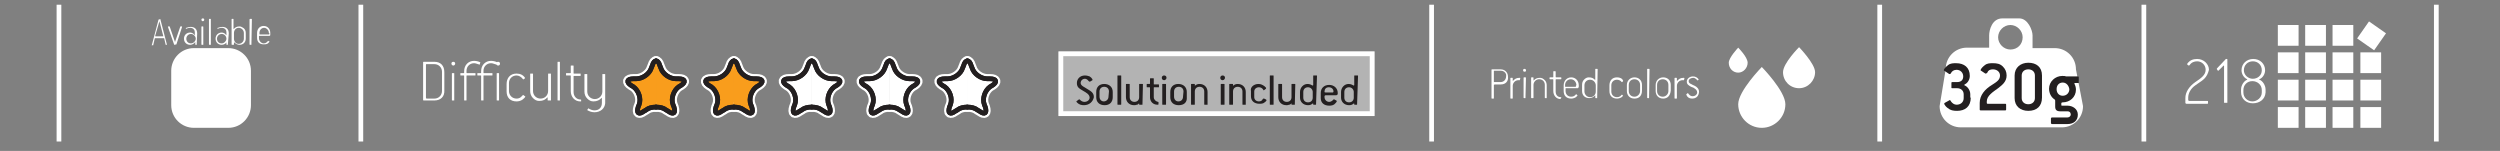 <?xml version="1.0" encoding="utf-8"?>
<!-- Generator: Adobe Illustrator 16.0.0, SVG Export Plug-In . SVG Version: 6.00 Build 0)  -->
<!DOCTYPE svg PUBLIC "-//W3C//DTD SVG 1.1//EN" "http://www.w3.org/Graphics/SVG/1.1/DTD/svg11.dtd">
<svg version="1.1" id="Layer_1" xmlns="http://www.w3.org/2000/svg" xmlns:xlink="http://www.w3.org/1999/xlink" x="0px" y="0px"
	 width="530px" height="32px" viewBox="0 0 530 32" enable-background="new 0 0 530 32" xml:space="preserve">
<rect x="0" y="0" width="530" height="32" fill="#808080" stroke="none"/>
<g>
	<g>
		<path fill="#F99D1C" d="M155.586,12.9c-0.3,0-0.6,0.3-0.8,1l-0.2,0.5c-0.4,1.3-1.9,2.3-3.2,2.3h-0.6c-1.4,0-1.6,0.7-0.5,1.399
			l0.5,0.301c1.1,0.8,1.7,2.5,1.2,3.8l-0.2,0.5c-0.4,1.3,0.1,1.7,1.2,0.899l0.5-0.3c0.5-0.399,1.194-0.6,2.1-0.6"/>
		<path fill="#F99D1C" d="M155.586,12.9c0.3,0,0.6,0.3,0.8,1l0.2,0.5c0.4,1.3,1.9,2.3,3.2,2.3h0.6c1.4,0,1.6,0.7,0.5,1.399
			l-0.5,0.301c-1.1,0.8-1.7,2.5-1.2,3.8l0.2,0.5c0.4,1.3-0.1,1.7-1.2,0.899l-0.5-0.3c-0.5-0.399-1.222-0.6-2.1-0.6"/>
	</g>
	<g>
		<path fill="none" stroke="#231F20" stroke-linecap="round" stroke-linejoin="round" stroke-miterlimit="10" d="M155.586,12.9
			c-0.3,0-0.6,0.3-0.8,1l-0.2,0.5c-0.4,1.3-1.9,2.3-3.2,2.3h-0.6c-1.4,0-1.6,0.7-0.5,1.399l0.5,0.301c1.1,0.8,1.7,2.5,1.2,3.8
			l-0.2,0.5c-0.4,1.3,0.1,1.7,1.2,0.899l0.5-0.3c0.5-0.399,1.194-0.6,2.1-0.6"/>
		<path fill="none" stroke="#231F20" stroke-linecap="round" stroke-linejoin="round" stroke-miterlimit="10" d="M155.586,12.9
			c0.3,0,0.6,0.3,0.8,1l0.2,0.5c0.4,1.3,1.9,2.3,3.2,2.3h0.6c1.4,0,1.6,0.7,0.5,1.399l-0.5,0.301c-1.1,0.8-1.7,2.5-1.2,3.8l0.2,0.5
			c0.4,1.3-0.1,1.7-1.2,0.899l-0.5-0.3c-0.5-0.399-1.222-0.6-2.1-0.6"/>
	</g>
	<g>
		<path fill="none" stroke="#FFFFFF" stroke-width="2" stroke-linecap="round" stroke-linejoin="round" stroke-miterlimit="10" d="
			M155.586,12.9c-0.3,0-0.6,0.3-0.8,1l-0.2,0.5c-0.4,1.3-1.9,2.3-3.2,2.3h-0.6c-1.4,0-1.6,0.7-0.5,1.399l0.5,0.301
			c1.1,0.8,1.7,2.5,1.2,3.8l-0.2,0.5c-0.4,1.3,0.1,1.7,1.2,0.899l0.5-0.3c0.5-0.399,1.194-0.6,2.1-0.6"/>
		<path fill="none" stroke="#FFFFFF" stroke-width="2" stroke-linecap="round" stroke-linejoin="round" stroke-miterlimit="10" d="
			M155.586,12.9c0.3,0,0.6,0.3,0.8,1l0.2,0.5c0.4,1.3,1.9,2.3,3.2,2.3h0.6c1.4,0,1.6,0.7,0.5,1.399l-0.5,0.301
			c-1.1,0.8-1.7,2.5-1.2,3.8l0.2,0.5c0.4,1.3-0.1,1.7-1.2,0.899l-0.5-0.3c-0.5-0.399-1.222-0.6-2.1-0.6"/>
	</g>
</g>
<g>
	<g>
		<path fill="#F99D1C" d="M155.586,12.9c-0.3,0-0.6,0.3-0.8,1l-0.2,0.5c-0.4,1.3-1.9,2.3-3.2,2.3h-0.6c-1.4,0-1.6,0.7-0.5,1.399
			l0.5,0.301c1.1,0.8,1.7,2.5,1.2,3.8l-0.2,0.5c-0.4,1.3,0.1,1.7,1.2,0.899l0.5-0.3c0.5-0.399,1.194-0.6,2.1-0.6"/>
		<path fill="#F99D1C" d="M155.586,12.9c0.3,0,0.6,0.3,0.8,1l0.2,0.5c0.4,1.3,1.9,2.3,3.2,2.3h0.6c1.4,0,1.6,0.7,0.5,1.399
			l-0.5,0.301c-1.1,0.8-1.7,2.5-1.2,3.8l0.2,0.5c0.4,1.3-0.1,1.7-1.2,0.899l-0.5-0.3c-0.5-0.399-1.222-0.6-2.1-0.6"/>
	</g>
	<g>
		<path fill="none" stroke="#231F20" stroke-linecap="round" stroke-linejoin="round" stroke-miterlimit="10" d="M155.586,12.9
			c-0.3,0-0.6,0.3-0.8,1l-0.2,0.5c-0.4,1.3-1.9,2.3-3.2,2.3h-0.6c-1.4,0-1.6,0.7-0.5,1.399l0.5,0.301c1.1,0.8,1.7,2.5,1.2,3.8
			l-0.2,0.5c-0.4,1.3,0.1,1.7,1.2,0.899l0.5-0.3c0.5-0.399,1.194-0.6,2.1-0.6"/>
		<path fill="none" stroke="#231F20" stroke-linecap="round" stroke-linejoin="round" stroke-miterlimit="10" d="M155.586,12.9
			c0.3,0,0.6,0.3,0.8,1l0.2,0.5c0.4,1.3,1.9,2.3,3.2,2.3h0.6c1.4,0,1.6,0.7,0.5,1.399l-0.5,0.301c-1.1,0.8-1.7,2.5-1.2,3.8l0.2,0.5
			c0.4,1.3-0.1,1.7-1.2,0.899l-0.5-0.3c-0.5-0.399-1.222-0.6-2.1-0.6"/>
	</g>
	<g>
		<path fill="none" stroke="#231F20" stroke-linecap="round" stroke-linejoin="round" stroke-miterlimit="10" d="M155.586,12.9
			c-0.3,0-0.6,0.3-0.8,1l-0.2,0.5c-0.4,1.3-1.9,2.3-3.2,2.3h-0.6c-1.4,0-1.6,0.7-0.5,1.399l0.5,0.301c1.1,0.8,1.7,2.5,1.2,3.8
			l-0.2,0.5c-0.4,1.3,0.1,1.7,1.2,0.899l0.5-0.3c0.5-0.399,1.194-0.6,2.1-0.6"/>
		<path fill="none" stroke="#231F20" stroke-linecap="round" stroke-linejoin="round" stroke-miterlimit="10" d="M155.586,12.9
			c0.3,0,0.6,0.3,0.8,1l0.2,0.5c0.4,1.3,1.9,2.3,3.2,2.3h0.6c1.4,0,1.6,0.7,0.5,1.399l-0.5,0.301c-1.1,0.8-1.7,2.5-1.2,3.8l0.2,0.5
			c0.4,1.3-0.1,1.7-1.2,0.899l-0.5-0.3c-0.5-0.399-1.222-0.6-2.1-0.6"/>
	</g>
</g>
<g>
	<g>
		<path fill="#FFFFFF" d="M172.086,12.9c-0.3,0-0.6,0.3-0.8,1l-0.2,0.5c-0.4,1.3-1.9,2.3-3.2,2.3h-0.6c-1.4,0-1.6,0.7-0.5,1.399
			l0.5,0.301c1.1,0.8,1.7,2.5,1.2,3.8l-0.2,0.5c-0.4,1.3,0.1,1.7,1.2,0.899l0.5-0.3c0.5-0.399,1.194-0.6,2.1-0.6"/>
		<path fill="#FFFFFF" d="M172.086,12.9c0.3,0,0.6,0.3,0.8,1l0.2,0.5c0.4,1.3,1.9,2.3,3.2,2.3h0.6c1.4,0,1.6,0.7,0.5,1.399
			l-0.5,0.301c-1.1,0.8-1.7,2.5-1.2,3.8l0.2,0.5c0.4,1.3-0.1,1.7-1.2,0.899l-0.5-0.3c-0.5-0.399-1.222-0.6-2.1-0.6"/>
	</g>
	<g>
		<path fill="none" stroke="#231F20" stroke-linecap="round" stroke-linejoin="round" stroke-miterlimit="10" d="M172.086,12.9
			c-0.3,0-0.6,0.3-0.8,1l-0.2,0.5c-0.4,1.3-1.9,2.3-3.2,2.3h-0.6c-1.4,0-1.6,0.7-0.5,1.399l0.5,0.301c1.1,0.8,1.7,2.5,1.2,3.8
			l-0.2,0.5c-0.4,1.3,0.1,1.7,1.2,0.899l0.5-0.3c0.5-0.399,1.194-0.6,2.1-0.6"/>
		<path fill="none" stroke="#231F20" stroke-linecap="round" stroke-linejoin="round" stroke-miterlimit="10" d="M172.086,12.9
			c0.3,0,0.6,0.3,0.8,1l0.2,0.5c0.4,1.3,1.9,2.3,3.2,2.3h0.6c1.4,0,1.6,0.7,0.5,1.399l-0.5,0.301c-1.1,0.8-1.7,2.5-1.2,3.8l0.2,0.5
			c0.4,1.3-0.1,1.7-1.2,0.899l-0.5-0.3c-0.5-0.399-1.222-0.6-2.1-0.6"/>
	</g>
	<g>
		<path fill="none" stroke="#FFFFFF" stroke-width="2" stroke-linecap="round" stroke-linejoin="round" stroke-miterlimit="10" d="
			M172.086,12.9c-0.3,0-0.6,0.3-0.8,1l-0.2,0.5c-0.4,1.3-1.9,2.3-3.2,2.3h-0.6c-1.4,0-1.6,0.7-0.5,1.399l0.5,0.301
			c1.1,0.8,1.7,2.5,1.2,3.8l-0.2,0.5c-0.4,1.3,0.1,1.7,1.2,0.899l0.5-0.3c0.5-0.399,1.194-0.6,2.1-0.6"/>
		<path fill="none" stroke="#FFFFFF" stroke-width="2" stroke-linecap="round" stroke-linejoin="round" stroke-miterlimit="10" d="
			M172.086,12.9c0.3,0,0.6,0.3,0.8,1l0.2,0.5c0.4,1.3,1.9,2.3,3.2,2.3h0.6c1.4,0,1.6,0.7,0.5,1.399l-0.5,0.301
			c-1.1,0.8-1.7,2.5-1.2,3.8l0.2,0.5c0.4,1.3-0.1,1.7-1.2,0.899l-0.5-0.3c-0.5-0.399-1.222-0.6-2.1-0.6"/>
	</g>
</g>
<g>
	<g>
		<path fill="#FFFFFF" d="M188.586,12.9c-0.3,0-0.6,0.3-0.8,1l-0.2,0.5c-0.4,1.3-1.9,2.3-3.2,2.3h-0.6c-1.4,0-1.6,0.7-0.5,1.399
			l0.5,0.301c1.1,0.8,1.7,2.5,1.2,3.8l-0.2,0.5c-0.4,1.3,0.1,1.7,1.2,0.899l0.5-0.3c0.5-0.399,1.194-0.6,2.1-0.6"/>
		<path fill="#FFFFFF" d="M188.586,12.9c0.3,0,0.6,0.3,0.8,1l0.2,0.5c0.4,1.3,1.9,2.3,3.2,2.3h0.6c1.4,0,1.6,0.7,0.5,1.399
			l-0.5,0.301c-1.1,0.8-1.7,2.5-1.2,3.8l0.2,0.5c0.4,1.3-0.1,1.7-1.2,0.899l-0.5-0.3c-0.5-0.399-1.222-0.6-2.1-0.6"/>
	</g>
	<g>
		<path fill="none" stroke="#231F20" stroke-linecap="round" stroke-linejoin="round" stroke-miterlimit="10" d="M188.586,12.9
			c-0.3,0-0.6,0.3-0.8,1l-0.2,0.5c-0.4,1.3-1.9,2.3-3.2,2.3h-0.6c-1.4,0-1.6,0.7-0.5,1.399l0.5,0.301c1.1,0.8,1.7,2.5,1.2,3.8
			l-0.2,0.5c-0.4,1.3,0.1,1.7,1.2,0.899l0.5-0.3c0.5-0.399,1.194-0.6,2.1-0.6"/>
		<path fill="none" stroke="#231F20" stroke-linecap="round" stroke-linejoin="round" stroke-miterlimit="10" d="M188.586,12.9
			c0.3,0,0.6,0.3,0.8,1l0.2,0.5c0.4,1.3,1.9,2.3,3.2,2.3h0.6c1.4,0,1.6,0.7,0.5,1.399l-0.5,0.301c-1.1,0.8-1.7,2.5-1.2,3.8l0.2,0.5
			c0.4,1.3-0.1,1.7-1.2,0.899l-0.5-0.3c-0.5-0.399-1.222-0.6-2.1-0.6"/>
	</g>
	<g>
		<path fill="none" stroke="#FFFFFF" stroke-width="2" stroke-linecap="round" stroke-linejoin="round" stroke-miterlimit="10" d="
			M188.586,12.9c-0.3,0-0.6,0.3-0.8,1l-0.2,0.5c-0.4,1.3-1.9,2.3-3.2,2.3h-0.6c-1.4,0-1.6,0.7-0.5,1.399l0.5,0.301
			c1.1,0.8,1.7,2.5,1.2,3.8l-0.2,0.5c-0.4,1.3,0.1,1.7,1.2,0.899l0.5-0.3c0.5-0.399,1.194-0.6,2.1-0.6"/>
		<path fill="none" stroke="#FFFFFF" stroke-width="2" stroke-linecap="round" stroke-linejoin="round" stroke-miterlimit="10" d="
			M188.586,12.9c0.3,0,0.6,0.3,0.8,1l0.2,0.5c0.4,1.3,1.9,2.3,3.2,2.3h0.6c1.4,0,1.6,0.7,0.5,1.399l-0.5,0.301
			c-1.1,0.8-1.7,2.5-1.2,3.8l0.2,0.5c0.4,1.3-0.1,1.7-1.2,0.899l-0.5-0.3c-0.5-0.399-1.222-0.6-2.1-0.6"/>
	</g>
</g>
<g>
	<g>
		<path fill="#FFFFFF" d="M205.086,12.9c-0.3,0-0.6,0.3-0.8,1l-0.2,0.5c-0.4,1.3-1.9,2.3-3.2,2.3h-0.6c-1.4,0-1.6,0.7-0.5,1.399
			l0.5,0.301c1.1,0.8,1.7,2.5,1.2,3.8l-0.2,0.5c-0.4,1.3,0.1,1.7,1.2,0.899l0.5-0.3c0.5-0.399,1.194-0.6,2.1-0.6"/>
		<path fill="#FFFFFF" d="M205.086,12.9c0.3,0,0.6,0.3,0.8,1l0.2,0.5c0.4,1.3,1.9,2.3,3.2,2.3h0.6c1.4,0,1.6,0.7,0.5,1.399
			l-0.5,0.301c-1.1,0.8-1.7,2.5-1.2,3.8l0.2,0.5c0.4,1.3-0.1,1.7-1.2,0.899l-0.5-0.3c-0.5-0.399-1.222-0.6-2.1-0.6"/>
	</g>
	<g>
		<path fill="none" stroke="#231F20" stroke-linecap="round" stroke-linejoin="round" stroke-miterlimit="10" d="M205.086,12.9
			c-0.3,0-0.6,0.3-0.8,1l-0.2,0.5c-0.4,1.3-1.9,2.3-3.2,2.3h-0.6c-1.4,0-1.6,0.7-0.5,1.399l0.5,0.301c1.1,0.8,1.7,2.5,1.2,3.8
			l-0.2,0.5c-0.4,1.3,0.1,1.7,1.2,0.899l0.5-0.3c0.5-0.399,1.194-0.6,2.1-0.6"/>
		<path fill="#FFFFFF" stroke="#231F20" stroke-linecap="round" stroke-linejoin="round" stroke-miterlimit="10" d="M205.086,12.9
			c0.3,0,0.6,0.3,0.8,1l0.2,0.5c0.4,1.3,1.9,2.3,3.2,2.3h0.6c1.4,0,1.6,0.7,0.5,1.399l-0.5,0.301c-1.1,0.8-1.7,2.5-1.2,3.8l0.2,0.5
			c0.4,1.3-0.1,1.7-1.2,0.899l-0.5-0.3c-0.5-0.399-1.222-0.6-2.1-0.6"/>
	</g>
	<g>
		<path fill="none" stroke="#FFFFFF" stroke-width="2" stroke-linecap="round" stroke-linejoin="round" stroke-miterlimit="10" d="
			M205.086,12.9c-0.3,0-0.6,0.3-0.8,1l-0.2,0.5c-0.4,1.3-1.9,2.3-3.2,2.3h-0.6c-1.4,0-1.6,0.7-0.5,1.399l0.5,0.301
			c1.1,0.8,1.7,2.5,1.2,3.8l-0.2,0.5c-0.4,1.3,0.1,1.7,1.2,0.899l0.5-0.3c0.5-0.399,1.194-0.6,2.1-0.6"/>
		<path fill="none" stroke="#FFFFFF" stroke-width="2" stroke-linecap="round" stroke-linejoin="round" stroke-miterlimit="10" d="
			M205.086,12.9c0.3,0,0.6,0.3,0.8,1l0.2,0.5c0.4,1.3,1.9,2.3,3.2,2.3h0.6c1.4,0,1.6,0.7,0.5,1.399l-0.5,0.301
			c-1.1,0.8-1.7,2.5-1.2,3.8l0.2,0.5c0.4,1.3-0.1,1.7-1.2,0.899l-0.5-0.3c-0.5-0.399-1.222-0.6-2.1-0.6"/>
	</g>
</g>
<g>
	<g>
		<path fill="#F99D1C" d="M139.086,12.9c-0.3,0-0.6,0.3-0.8,1l-0.2,0.5c-0.4,1.3-1.9,2.3-3.2,2.3h-0.6c-1.4,0-1.6,0.7-0.5,1.399
			l0.5,0.301c1.1,0.8,1.7,2.5,1.2,3.8l-0.2,0.5c-0.4,1.3,0.1,1.7,1.2,0.899l0.5-0.3c0.5-0.399,1.194-0.6,2.1-0.6"/>
		<path fill="#F99D1C" d="M139.086,12.9c0.3,0,0.6,0.3,0.8,1l0.2,0.5c0.4,1.3,1.9,2.3,3.2,2.3h0.6c1.4,0,1.6,0.7,0.5,1.399
			l-0.5,0.301c-1.1,0.8-1.7,2.5-1.2,3.8l0.2,0.5c0.4,1.3-0.1,1.7-1.2,0.899l-0.5-0.3c-0.5-0.399-1.222-0.6-2.1-0.6"/>
	</g>
	<g>
		<path fill="none" stroke="#231F20" stroke-linecap="round" stroke-linejoin="round" stroke-miterlimit="10" d="M139.086,12.9
			c-0.3,0-0.6,0.3-0.8,1l-0.2,0.5c-0.4,1.3-1.9,2.3-3.2,2.3h-0.6c-1.4,0-1.6,0.7-0.5,1.399l0.5,0.301c1.1,0.8,1.7,2.5,1.2,3.8
			l-0.2,0.5c-0.4,1.3,0.1,1.7,1.2,0.899l0.5-0.3c0.5-0.399,1.194-0.6,2.1-0.6"/>
		<path fill="none" stroke="#231F20" stroke-linecap="round" stroke-linejoin="round" stroke-miterlimit="10" d="M139.086,12.9
			c0.3,0,0.6,0.3,0.8,1l0.2,0.5c0.4,1.3,1.9,2.3,3.2,2.3h0.6c1.4,0,1.6,0.7,0.5,1.399l-0.5,0.301c-1.1,0.8-1.7,2.5-1.2,3.8l0.2,0.5
			c0.4,1.3-0.1,1.7-1.2,0.899l-0.5-0.3c-0.5-0.399-1.222-0.6-2.1-0.6"/>
	</g>
	<g>
		<path fill="none" stroke="#FFFFFF" stroke-width="2" stroke-linecap="round" stroke-miterlimit="10" d="M139.086,12.9
			c-0.3,0-0.6,0.3-0.8,1l-0.2,0.5c-0.4,1.3-1.9,2.3-3.2,2.3h-0.6c-1.4,0-1.6,0.7-0.5,1.399l0.5,0.301c1.1,0.8,1.7,2.5,1.2,3.8
			l-0.2,0.5c-0.4,1.3,0.1,1.7,1.2,0.899l0.5-0.3c0.5-0.399,1.194-0.6,2.1-0.6"/>
		<path fill="none" stroke="#FFFFFF" stroke-width="2" stroke-linecap="round" stroke-miterlimit="10" d="M139.086,12.9
			c0.3,0,0.6,0.3,0.8,1l0.2,0.5c0.4,1.3,1.9,2.3,3.2,2.3h0.6c1.4,0,1.6,0.7,0.5,1.399l-0.5,0.301c-1.1,0.8-1.7,2.5-1.2,3.8l0.2,0.5
			c0.4,1.3-0.1,1.7-1.2,0.899l-0.5-0.3c-0.5-0.399-1.222-0.6-2.1-0.6"/>
	</g>
</g>
<g>
	<g>
		<path fill="#F99D1C" d="M139.086,12.9c-0.3,0-0.6,0.3-0.8,1l-0.2,0.5c-0.4,1.3-1.9,2.3-3.2,2.3h-0.6c-1.4,0-1.6,0.7-0.5,1.399
			l0.5,0.301c1.1,0.8,1.7,2.5,1.2,3.8l-0.2,0.5c-0.4,1.3,0.1,1.7,1.2,0.899l0.5-0.3c0.5-0.399,1.194-0.6,2.1-0.6"/>
		<path fill="#F99D1C" d="M139.086,12.9c0.3,0,0.6,0.3,0.8,1l0.2,0.5c0.4,1.3,1.9,2.3,3.2,2.3h0.6c1.4,0,1.6,0.7,0.5,1.399
			l-0.5,0.301c-1.1,0.8-1.7,2.5-1.2,3.8l0.2,0.5c0.4,1.3-0.1,1.7-1.2,0.899l-0.5-0.3c-0.5-0.399-1.222-0.6-2.1-0.6"/>
	</g>
	<g>
		<path fill="none" stroke="#231F20" stroke-linecap="round" stroke-linejoin="round" stroke-miterlimit="10" d="M139.086,12.9
			c-0.3,0-0.6,0.3-0.8,1l-0.2,0.5c-0.4,1.3-1.9,2.3-3.2,2.3h-0.6c-1.4,0-1.6,0.7-0.5,1.399l0.5,0.301c1.1,0.8,1.7,2.5,1.2,3.8
			l-0.2,0.5c-0.4,1.3,0.1,1.7,1.2,0.899l0.5-0.3c0.5-0.399,1.194-0.6,2.1-0.6"/>
		<path fill="none" stroke="#231F20" stroke-linecap="round" stroke-linejoin="round" stroke-miterlimit="10" d="M139.086,12.9
			c0.3,0,0.6,0.3,0.8,1l0.2,0.5c0.4,1.3,1.9,2.3,3.2,2.3h0.6c1.4,0,1.6,0.7,0.5,1.399l-0.5,0.301c-1.1,0.8-1.7,2.5-1.2,3.8l0.2,0.5
			c0.4,1.3-0.1,1.7-1.2,0.899l-0.5-0.3c-0.5-0.399-1.222-0.6-2.1-0.6"/>
	</g>
	<g>
		<path fill="none" stroke="#231F20" stroke-linecap="round" stroke-miterlimit="10" d="M139.086,12.9c-0.3,0-0.6,0.3-0.8,1
			l-0.2,0.5c-0.4,1.3-1.9,2.3-3.2,2.3h-0.6c-1.4,0-1.6,0.7-0.5,1.399l0.5,0.301c1.1,0.8,1.7,2.5,1.2,3.8l-0.2,0.5
			c-0.4,1.3,0.1,1.7,1.2,0.899l0.5-0.3c0.5-0.399,1.194-0.6,2.1-0.6"/>
		<path fill="none" stroke="#231F20" stroke-linecap="round" stroke-miterlimit="10" d="M139.086,12.9c0.3,0,0.6,0.3,0.8,1l0.2,0.5
			c0.4,1.3,1.9,2.3,3.2,2.3h0.6c1.4,0,1.6,0.7,0.5,1.399l-0.5,0.301c-1.1,0.8-1.7,2.5-1.2,3.8l0.2,0.5c0.4,1.3-0.1,1.7-1.2,0.899
			l-0.5-0.3c-0.5-0.399-1.222-0.6-2.1-0.6"/>
	</g>
</g>
<g>
	<g>
		<path fill="#FFFFFF" d="M172.086,12.9c-0.3,0-0.6,0.3-0.8,1l-0.2,0.5c-0.4,1.3-1.9,2.3-3.2,2.3h-0.6c-1.4,0-1.6,0.7-0.5,1.399
			l0.5,0.301c1.1,0.8,1.7,2.5,1.2,3.8l-0.2,0.5c-0.4,1.3,0.1,1.7,1.2,0.899l0.5-0.3c0.5-0.399,1.194-0.6,2.1-0.6"/>
		<path fill="#FFFFFF" d="M172.086,12.9c0.3,0,0.6,0.3,0.8,1l0.2,0.5c0.4,1.3,1.9,2.3,3.2,2.3h0.6c1.4,0,1.6,0.7,0.5,1.399
			l-0.5,0.301c-1.1,0.8-1.7,2.5-1.2,3.8l0.2,0.5c0.4,1.3-0.1,1.7-1.2,0.899l-0.5-0.3c-0.5-0.399-1.222-0.6-2.1-0.6"/>
	</g>
	<g>
		<path fill="none" stroke="#231F20" stroke-linecap="round" stroke-linejoin="round" stroke-miterlimit="10" d="M172.086,12.9
			c-0.3,0-0.6,0.3-0.8,1l-0.2,0.5c-0.4,1.3-1.9,2.3-3.2,2.3h-0.6c-1.4,0-1.6,0.7-0.5,1.399l0.5,0.301c1.1,0.8,1.7,2.5,1.2,3.8
			l-0.2,0.5c-0.4,1.3,0.1,1.7,1.2,0.899l0.5-0.3c0.5-0.399,1.194-0.6,2.1-0.6"/>
		<path fill="none" stroke="#231F20" stroke-linecap="round" stroke-linejoin="round" stroke-miterlimit="10" d="M172.086,12.9
			c0.3,0,0.6,0.3,0.8,1l0.2,0.5c0.4,1.3,1.9,2.3,3.2,2.3h0.6c1.4,0,1.6,0.7,0.5,1.399l-0.5,0.301c-1.1,0.8-1.7,2.5-1.2,3.8l0.2,0.5
			c0.4,1.3-0.1,1.7-1.2,0.899l-0.5-0.3c-0.5-0.399-1.222-0.6-2.1-0.6"/>
	</g>
	<g>
		<path fill="none" stroke="#231F20" stroke-linecap="round" stroke-miterlimit="10" d="M172.086,12.9c-0.3,0-0.6,0.3-0.8,1
			l-0.2,0.5c-0.4,1.3-1.9,2.3-3.2,2.3h-0.6c-1.4,0-1.6,0.7-0.5,1.399l0.5,0.301c1.1,0.8,1.7,2.5,1.2,3.8l-0.2,0.5
			c-0.4,1.3,0.1,1.7,1.2,0.899l0.5-0.3c0.5-0.399,1.194-0.6,2.1-0.6"/>
		<path fill="none" stroke="#231F20" stroke-linecap="round" stroke-miterlimit="10" d="M172.086,12.9c0.3,0,0.6,0.3,0.8,1l0.2,0.5
			c0.4,1.3,1.9,2.3,3.2,2.3h0.6c1.4,0,1.6,0.7,0.5,1.399l-0.5,0.301c-1.1,0.8-1.7,2.5-1.2,3.8l0.2,0.5c0.4,1.3-0.1,1.7-1.2,0.899
			l-0.5-0.3c-0.5-0.399-1.222-0.6-2.1-0.6"/>
	</g>
</g>
<g>
	<g>
		<path fill="#FFFFFF" d="M188.586,12.9c-0.3,0-0.6,0.3-0.8,1l-0.2,0.5c-0.4,1.3-1.9,2.3-3.2,2.3h-0.6c-1.4,0-1.6,0.7-0.5,1.399
			l0.5,0.301c1.1,0.8,1.7,2.5,1.2,3.8l-0.2,0.5c-0.4,1.3,0.1,1.7,1.2,0.899l0.5-0.3c0.5-0.399,1.194-0.6,2.1-0.6"/>
		<path fill="#FFFFFF" d="M188.586,12.9c0.3,0,0.6,0.3,0.8,1l0.2,0.5c0.4,1.3,1.9,2.3,3.2,2.3h0.6c1.4,0,1.6,0.7,0.5,1.399
			l-0.5,0.301c-1.1,0.8-1.7,2.5-1.2,3.8l0.2,0.5c0.4,1.3-0.1,1.7-1.2,0.899l-0.5-0.3c-0.5-0.399-1.222-0.6-2.1-0.6"/>
	</g>
	<g>
		<path fill="none" stroke="#231F20" stroke-linecap="round" stroke-linejoin="round" stroke-miterlimit="10" d="M188.586,12.9
			c-0.3,0-0.6,0.3-0.8,1l-0.2,0.5c-0.4,1.3-1.9,2.3-3.2,2.3h-0.6c-1.4,0-1.6,0.7-0.5,1.399l0.5,0.301c1.1,0.8,1.7,2.5,1.2,3.8
			l-0.2,0.5c-0.4,1.3,0.1,1.7,1.2,0.899l0.5-0.3c0.5-0.399,1.194-0.6,2.1-0.6"/>
		<path fill="none" stroke="#231F20" stroke-linecap="round" stroke-linejoin="round" stroke-miterlimit="10" d="M188.586,12.9
			c0.3,0,0.6,0.3,0.8,1l0.2,0.5c0.4,1.3,1.9,2.3,3.2,2.3h0.6c1.4,0,1.6,0.7,0.5,1.399l-0.5,0.301c-1.1,0.8-1.7,2.5-1.2,3.8l0.2,0.5
			c0.4,1.3-0.1,1.7-1.2,0.899l-0.5-0.3c-0.5-0.399-1.222-0.6-2.1-0.6"/>
	</g>
	<g>
		<path fill="none" stroke="#231F20" stroke-linecap="round" stroke-miterlimit="10" d="M188.586,12.9c-0.3,0-0.6,0.3-0.8,1
			l-0.2,0.5c-0.4,1.3-1.9,2.3-3.2,2.3h-0.6c-1.4,0-1.6,0.7-0.5,1.399l0.5,0.301c1.1,0.8,1.7,2.5,1.2,3.8l-0.2,0.5
			c-0.4,1.3,0.1,1.7,1.2,0.899l0.5-0.3c0.5-0.399,1.194-0.6,2.1-0.6"/>
		<path fill="none" stroke="#231F20" stroke-linecap="round" stroke-miterlimit="10" d="M188.586,12.9c0.3,0,0.6,0.3,0.8,1l0.2,0.5
			c0.4,1.3,1.9,2.3,3.2,2.3h0.6c1.4,0,1.6,0.7,0.5,1.399l-0.5,0.301c-1.1,0.8-1.7,2.5-1.2,3.8l0.2,0.5c0.4,1.3-0.1,1.7-1.2,0.899
			l-0.5-0.3c-0.5-0.399-1.222-0.6-2.1-0.6"/>
	</g>
</g>
<g>
	<g>
		<path fill="#FFFFFF" d="M205.086,12.9c-0.3,0-0.6,0.3-0.8,1l-0.2,0.5c-0.4,1.3-1.9,2.3-3.2,2.3h-0.6c-1.4,0-1.6,0.7-0.5,1.399
			l0.5,0.301c1.1,0.8,1.7,2.5,1.2,3.8l-0.2,0.5c-0.4,1.3,0.1,1.7,1.2,0.899l0.5-0.3c0.5-0.399,1.194-0.6,2.1-0.6"/>
		<path fill="#FFFFFF" d="M205.086,12.9c0.3,0,0.6,0.3,0.8,1l0.2,0.5c0.4,1.3,1.9,2.3,3.2,2.3h0.6c1.4,0,1.6,0.7,0.5,1.399
			l-0.5,0.301c-1.1,0.8-1.7,2.5-1.2,3.8l0.2,0.5c0.4,1.3-0.1,1.7-1.2,0.899l-0.5-0.3c-0.5-0.399-1.222-0.6-2.1-0.6"/>
	</g>
	<g>
		<path fill="none" stroke="#231F20" stroke-linecap="round" stroke-linejoin="round" stroke-miterlimit="10" d="M205.086,12.9
			c-0.3,0-0.6,0.3-0.8,1l-0.2,0.5c-0.4,1.3-1.9,2.3-3.2,2.3h-0.6c-1.4,0-1.6,0.7-0.5,1.399l0.5,0.301c1.1,0.8,1.7,2.5,1.2,3.8
			l-0.2,0.5c-0.4,1.3,0.1,1.7,1.2,0.899l0.5-0.3c0.5-0.399,1.194-0.6,2.1-0.6"/>
		<path fill="#FFFFFF" stroke="#231F20" stroke-linecap="round" stroke-linejoin="round" stroke-miterlimit="10" d="M205.086,12.9
			c0.3,0,0.6,0.3,0.8,1l0.2,0.5c0.4,1.3,1.9,2.3,3.2,2.3h0.6c1.4,0,1.6,0.7,0.5,1.399l-0.5,0.301c-1.1,0.8-1.7,2.5-1.2,3.8l0.2,0.5
			c0.4,1.3-0.1,1.7-1.2,0.899l-0.5-0.3c-0.5-0.399-1.222-0.6-2.1-0.6"/>
	</g>
	<g>
		<path fill="none" stroke="#231F20" stroke-linecap="round" stroke-miterlimit="10" d="M205.086,12.9c-0.3,0-0.6,0.3-0.8,1
			l-0.2,0.5c-0.4,1.3-1.9,2.3-3.2,2.3h-0.6c-1.4,0-1.6,0.7-0.5,1.399l0.5,0.301c1.1,0.8,1.7,2.5,1.2,3.8l-0.2,0.5
			c-0.4,1.3,0.1,1.7,1.2,0.899l0.5-0.3c0.5-0.399,1.194-0.6,2.1-0.6"/>
		<path fill="none" stroke="#231F20" stroke-linecap="round" stroke-miterlimit="10" d="M205.086,12.9c0.3,0,0.6,0.3,0.8,1l0.2,0.5
			c0.4,1.3,1.9,2.3,3.2,2.3h0.6c1.4,0,1.6,0.7,0.5,1.399l-0.5,0.301c-1.1,0.8-1.7,2.5-1.2,3.8l0.2,0.5c0.4,1.3-0.1,1.7-1.2,0.899
			l-0.5-0.3c-0.5-0.399-1.222-0.6-2.1-0.6"/>
	</g>
</g>
<g id="_x7C_">
	<line fill="none" stroke="#FFFFFF" stroke-miterlimit="10" x1="76.5" y1="1" x2="76.5" y2="30"/>
	<line fill="none" stroke="#FFFFFF" stroke-miterlimit="10" x1="12.5" y1="1" x2="12.5" y2="30"/>
	<line fill="none" stroke="#FFFFFF" stroke-miterlimit="10" x1="454.5" y1="1" x2="454.5" y2="30"/>
	<line fill="none" stroke="#FFFFFF" stroke-miterlimit="10" x1="398.5" y1="1" x2="398.5" y2="30"/>
	<line fill="none" stroke="#FFFFFF" stroke-miterlimit="10" x1="516.5" y1="1" x2="516.5" y2="30"/>
	<line fill="none" stroke="#FFFFFF" stroke-miterlimit="10" x1="303.5" y1="1" x2="303.5" y2="30"/>
</g>
<g id="V2_1_">
</g>
<g id="V3">
</g>
<g id="Illusion">
	<g>
		<g>
			<path fill="#FFFFFF" d="M92.1,21.3h-2.2c-0.1,0-0.2,0-0.2-0.1v-8c0,0,0-0.1,0.1-0.1h2.3c1.3,0,2.1,0.8,2.1,2.2v3.8
				C94.3,20.5,93.4,21.3,92.1,21.3z M93.7,15.2c0-0.9-0.7-1.6-1.6-1.6h-1.7c-0.1,0-0.1,0.1-0.1,0.2v6.9c0,0.1,0.1,0.2,0.1,0.2h1.7
				c0.9,0,1.6-0.7,1.6-1.601V15.2z"/>
			<path fill="#FFFFFF" d="M96.1,13.9c-0.2,0-0.4-0.2-0.4-0.4c0-0.3,0.2-0.4,0.4-0.4c0.3,0,0.4,0.2,0.4,0.4S96.3,13.9,96.1,13.9z
				 M96.3,21.3h-0.4c-0.1,0-0.1,0-0.1-0.1v-5.6c0-0.1,0-0.1,0.1-0.1h0.3c0.1,0,0.1,0,0.1,0.1V21.3C96.4,21.3,96.3,21.3,96.3,21.3z"
				/>
			<path fill="#FFFFFF" d="M101.7,13.7C101.7,13.8,101.6,13.8,101.7,13.7c-0.5-0.1-0.8-0.3-1.2-0.3c-0.9,0-1.6,0.7-1.6,1.6v0.4
				c0,0.1,0,0.1,0.1,0.1h1.7c0.1,0,0.1,0,0.1,0.1v0.3c0,0.1,0,0.1-0.1,0.1H99c-0.1,0-0.1,0-0.1,0.1v5.1c0,0.1,0,0.1-0.1,0.1h-0.3
				c-0.1,0-0.1,0-0.1-0.1v-5.1c0-0.1,0-0.1-0.1-0.1h-0.6c-0.1,0-0.1,0-0.1-0.1v-0.3c0-0.1,0-0.1,0.1-0.1h0.6c0.1,0,0.1,0,0.1-0.1
				v-0.3c0-1.3,0.9-2.2,2.1-2.2c0.4,0,0.9,0.1,1.3,0.3c0,0,0.1,0.1,0,0.1L101.7,13.7z"/>
			<path fill="#FFFFFF" d="M105.3,13.7C105.3,13.8,105.2,13.8,105.3,13.7c-0.5-0.1-0.8-0.3-1.2-0.3c-0.9,0-1.6,0.7-1.6,1.6v0.4
				c0,0.1,0,0.1,0.1,0.1h1.7c0.1,0,0.1,0,0.1,0.1v0.3c0,0.1,0,0.1-0.1,0.1h-1.7c-0.1,0-0.1,0-0.1,0.1v5.1c0,0.1,0,0.1-0.1,0.1h-0.3
				c-0.1,0-0.1,0-0.1-0.1v-5.1c0-0.1,0-0.1-0.1-0.1h-0.6c-0.1,0-0.1,0-0.1-0.1v-0.3c0-0.1,0-0.1,0.1-0.1h0.6c0.1,0,0.1,0,0.1-0.1
				v-0.3c0-1.3,0.9-2.2,2.1-2.2c0.4,0,0.9,0.1,1.3,0.3c0,0,0.1,0.1,0,0.1L105.3,13.7z"/>
			<path fill="#FFFFFF" d="M105.6,13.9c-0.2,0-0.4-0.2-0.4-0.4c0-0.3,0.2-0.4,0.4-0.4c0.3,0,0.4,0.2,0.4,0.4S105.9,13.9,105.6,13.9z
				 M105.8,21.3h-0.4c-0.1,0-0.1,0-0.1-0.1v-5.6c0-0.1,0-0.1,0.1-0.1h0.3c0.1,0,0.1,0,0.1,0.1V21.3
				C105.9,21.3,105.9,21.3,105.8,21.3z"/>
			<path fill="#FFFFFF" d="M111.3,20.6c-0.1,0.2-0.3,0.301-0.5,0.5c-0.4,0.301-0.9,0.4-1.3,0.4c-1.3,0-2.1-0.8-2.1-2.1V17.8
				c0-1.2,0.7-2.2,2.1-2.2c0.8,0,1.4,0.3,1.8,0.9c0,0.1,0,0.1,0,0.1l-0.3,0.2c-0.1,0.101-0.1,0-0.2-0.1c-0.3-0.4-0.8-0.7-1.3-0.7
				c-0.9,0-1.6,0.7-1.6,1.6v1.7c0,0.9,0.7,1.601,1.6,1.601c0.8,0,1.1-0.5,1.3-0.7c0.1-0.101,0.2-0.101,0.2,0l0.3,0.2
				C111.4,20.5,111.4,20.5,111.3,20.6z"/>
			<path fill="#FFFFFF" d="M116.5,21.3h-0.3c-0.1,0-0.1,0-0.1-0.1v-0.5c0-0.101,0-0.101-0.1,0c-0.4,0.399-0.8,0.7-1.7,0.7
				c-0.5,0-0.9-0.2-1.3-0.601c-0.4-0.399-0.6-0.899-0.6-1.5v-3.6c0-0.1,0-0.1,0.1-0.1h0.4c0.1,0,0.1,0,0.1,0.1v3.6
				c0,0.9,0.7,1.601,1.6,1.601s1.6-0.7,1.6-1.601v-3.6c0-0.1,0-0.1,0.1-0.1h0.4c0.1,0,0.1,0,0.1,0.1v5.6
				C116.6,21.3,116.6,21.3,116.5,21.3z"/>
			<path fill="#FFFFFF" d="M118.7,21.3h-0.4c-0.1,0-0.1,0-0.1-0.1v-8c0-0.1,0-0.1,0.1-0.1h0.3c0.1,0,0.1,0,0.1,0.1V21.3L118.7,21.3z
				"/>
			<path fill="#FFFFFF" d="M123,21.5c-1.1,0-2-0.9-2-2.2v-3.2c0-0.1,0-0.1-0.1-0.1h-0.8c-0.1,0-0.1,0-0.1-0.1v-0.3
				c0-0.1,0-0.1,0.1-0.1h0.8c0.1,0,0.1,0,0.1-0.1V14c0-0.1,0-0.1,0.1-0.1h0.4c0.1,0,0.1,0,0.1,0.1v1.5c0,0.1,0,0.1,0.1,0.1h1.3
				c0.1,0,0.1,0,0.1,0.1V16c0,0.1,0,0.1-0.1,0.1h-1.3c-0.1,0-0.1,0-0.1,0.1v3.3c0,0.9,0.6,1.6,1.5,1.6c0.1,0,0.1,0,0.1,0.101v0.3
				C123.1,21.5,123,21.5,123,21.5z"/>
			<path fill="#FFFFFF" d="M126,23.8c-0.5,0-1.1-0.2-1.4-0.399c-0.1,0-0.1-0.101-0.1-0.101l0.2-0.3c0,0,0.1-0.1,0.1,0
				c0.3,0.2,0.8,0.4,1.2,0.4c1,0,1.6-0.601,1.6-1.601v-1c0-0.1,0-0.1-0.1,0c-0.4,0.4-0.9,0.7-1.7,0.7c-0.5,0-0.9-0.2-1.3-0.6
				c-0.4-0.4-0.6-0.9-0.6-1.5V15.8c0-0.1,0-0.1,0.1-0.1h0.4c0.1,0,0.1,0,0.1,0.1V19.4c0,0.899,0.7,1.6,1.6,1.6s1.6-0.7,1.6-1.6V15.8
				c0-0.1,0-0.1,0.1-0.1h0.4c0.1,0,0.1,0,0.1,0.1V21.9C128.2,23,127.3,23.8,126,23.8z"/>
		</g>
	</g>
	<g>
		<path fill="#FFFFFF" d="M440.1,14.7c0-2.5-2-4.5-4.5-4.5H430.9V7.5c0-1.1-1-3.6-2.801-3.6h-3.6c-2.2,0-2.8,2.5-2.8,3.6v2.6H417
			c-2.5,0-4.5,2-4.5,4.5l-1.3,7.9c0,2.5,2,4.5,4.5,4.5H437.1c2.5,0,4.5-2,4.5-4.5L440.1,14.7z M426.2,10.5
			c-1.4,0-2.601-1.2-2.601-2.6s1.2-2.6,2.601-2.6c1.399,0,2.6,1.2,2.6,2.6C428.8,9.4,427.7,10.5,426.2,10.5"/>
		<g>
			<path fill="#231F20" d="M417.8,20.7c0,1.899-1.2,2.8-2.899,2.8c-0.801,0-1.4-0.1-2-0.6c-0.4-0.301-0.601-0.601-0.7-0.801
				c-0.101-0.1,0-0.199,0.1-0.3l0.9-0.5c0.1-0.1,0.2-0.1,0.3,0c0,0.101,0.1,0.101,0.1,0.2c0.301,0.4,0.7,0.7,1.2,0.7
				c0.8,0,1.5-0.5,1.5-1.4V20c0-0.8-0.6-1.3-1.399-1.3h-1c-0.101,0-0.2,0-0.2-0.101v-1c0-0.1,0-0.199,0.2-0.199h1
				c0.8,0,1.3-0.4,1.3-1.2c0-0.8-0.601-1.4-1.4-1.4c-0.6,0-1,0.3-1.2,0.7c0,0.1-0.1,0.1-0.1,0.1c0,0.1-0.1,0.1-0.2,0.1
				c-0.1,0-0.1,0-0.2-0.1L412.2,15c-0.101,0-0.101-0.1-0.101-0.1v-0.1c0.101-0.3,0.5-0.7,0.9-1c0.5-0.4,1.1-0.4,1.7-0.4
				c1.7,0,2.899,0.9,2.899,2.7c0,0.7-0.399,1.5-1.1,1.8c-0.1,0.1-0.1,0.199,0,0.199c0.7,0.301,1.2,1.101,1.2,1.9v0.7H417.8z"/>
			<path fill="#231F20" d="M425.4,16c0,1.3-0.9,2-1.801,2.7c-1.1,0.8-2.399,1.6-2.399,2.8v0.3c0,0.101,0,0.2,0.2,0.2h3.699
				c0.101,0,0.2,0,0.2,0.2v1c0,0.1,0,0.2-0.2,0.2H419.9c-0.101,0-0.2,0-0.2-0.2v-1.4c0-1.6,1.1-2.899,2.6-3.8
				c1.101-0.7,1.7-1.1,1.7-2c0-0.8-0.7-1.3-1.5-1.3c-0.6,0-1,0.2-1.2,0.7c0,0,0,0.1-0.1,0.1c-0.101,0.1-0.2,0.1-0.3,0.1L420,15
				c-0.1,0-0.1-0.1-0.1-0.1v-0.1c0.1-0.3,0.5-0.7,0.899-1c0.5-0.4,1.101-0.4,1.7-0.4c0.8,0,1.5,0.1,2.1,0.7
				C425.1,14.6,425.4,15.2,425.4,16z"/>
			<path fill="#231F20" d="M430,23.5c-1.7,0-2.9-1-2.9-2.7V16c0-1.7,1.301-2.7,2.9-2.7c1.7,0,2.9,0.9,2.9,2.7v4.7
				C432.9,22.5,431.8,23.5,430,23.5z M431.4,16c0-0.8-0.601-1.3-1.4-1.3s-1.4,0.5-1.4,1.3v4.8c0,0.8,0.601,1.3,1.4,1.3
				s1.4-0.5,1.4-1.3V16z"/>
			<path fill="#231F20" d="M440.6,17.6H439.9c-0.101,0-0.2,0.101-0.101,0.2c0.2,0.4,0.3,0.8,0.3,1.2c0,1.6-1.3,2.7-2.8,2.7
				c-0.2,0-0.3,0.1-0.3,0.2V22.3c0,0.101,0.1,0.101,0.2,0.101h1.1c1.101,0,2.2,0.699,2.2,1.899c0,1.3-0.9,2-2.2,2H435
				c-0.1,0-0.2-0.1-0.2-0.2v-1c0-0.1,0.101-0.199,0.2-0.199h3.3c0.4,0,0.7-0.301,0.7-0.601c0-0.1,0-0.7-0.7-0.7h-1.5
				c-0.8,0-1.1-0.3-1.1-1V21.4c0-0.101,0-0.2-0.101-0.301c-0.8-0.5-1.199-1.399-1.199-2.3c0-1.5,1.3-2.7,2.8-2.7
				c0.3,0,0.6,0,0.8,0.1h2.5c0.1,0,0.2,0,0.2,0.2v1C440.8,17.5,440.7,17.6,440.6,17.6z M437.3,17.5c-0.8,0-1.3,0.6-1.3,1.4
				c0,0.8,0.5,1.399,1.3,1.399s1.4-0.6,1.4-1.399C438.6,18.2,438.1,17.5,437.3,17.5z"/>
		</g>
	</g>
	<g>
		<g>
			<path fill="#FFFFFF" d="M467.3,16.7c-0.3,0.3-0.6,0.5-0.899,0.7c-0.301,0.199-0.601,0.399-1,0.699c-1,0.7-1.5,1.7-1.5,2.601v0.5
				c0,0.1,0.1,0.2,0.199,0.2h3.9c0.1,0,0.1,0,0.1,0.199v0.2c0,0.101,0,0.2-0.1,0.2h-4.5c-0.1,0-0.2-0.1-0.2-0.2v-1
				c0-1.2,0.7-2.399,2.101-3.399C466.6,16.6,467.6,15.9,467.6,14.8c0-1-0.8-1.8-1.8-1.8c-0.6,0-1.2,0.2-1.6,0.8
				c-0.101,0.1-0.101,0.1-0.2,0.1l-0.3-0.2c0,0,0-0.1,0-0.2c0.5-0.7,1.2-1,2.1-1c1.4,0,2.5,1.1,2.5,2.3
				C468.1,15.6,467.8,16.2,467.3,16.7z"/>
			<path fill="#FFFFFF" d="M472.1,21.8h-0.5c-0.1,0-0.1,0-0.1-0.1V14c0-0.1,0-0.1-0.1-0.1L470.3,15c-0.1,0-0.1,0-0.1,0l-0.2-0.3
				c-0.1-0.1,0-0.1,0-0.2l1.8-1.9c0.101-0.1,0-0.1,0.2-0.1h0.1c0,0,0.101,0,0.101,0.1v9.1C472.2,21.8,472.2,21.8,472.1,21.8z"/>
			<path fill="#FFFFFF" d="M477.6,21.9c-1.399,0-2.5-0.9-2.5-2.4V19c0-1,0.7-1.9,1.301-2.1l0,0c0,0,0,0,0-0.101
				c-0.7-0.3-1.2-1.1-1.2-1.9c0-1.4,1.1-2.4,2.5-2.4c1.399,0,2.5,1,2.5,2.4c0,0.8-0.5,1.6-1.2,1.9c-0.1,0-0.1,0.101,0,0.101
				c0.6,0.199,1.3,1.1,1.3,2.1v0.6C480.2,21.1,479,21.9,477.6,21.9z M479.5,19.1c0-1.1-0.9-1.899-2-1.899s-1.9,0.8-1.9,1.899v0.5
				c0,1.101,0.9,1.9,1.9,1.9s2-0.8,2-1.9V19.1z M477.6,13c-1.1,0-1.899,0.8-1.899,1.9c0,1,0.899,1.8,1.899,1.8s1.9-0.7,1.9-1.8
				S478.7,13,477.6,13z"/>
		</g>
		<rect x="482.9" y="5.3" fill="#FFFFFF" width="4.399" height="4.4"/>
		<rect x="488.7" y="5.3" fill="#FFFFFF" width="4.399" height="4.4"/>
		<rect x="494.5" y="5.3" fill="#FFFFFF" width="4.4" height="4.4"/>
		
			<rect x="500.358" y="5.311" transform="matrix(-0.819 -0.573 0.573 -0.819 910.063 301.721)" fill="#FFFFFF" width="4.4" height="4.4"/>
		<rect x="482.9" y="11.1" fill="#FFFFFF" width="4.399" height="4.4"/>
		<rect x="488.7" y="11.1" fill="#FFFFFF" width="4.399" height="4.4"/>
		<rect x="494.5" y="11.1" fill="#FFFFFF" width="4.4" height="4.4"/>
		<rect x="500.4" y="11.1" fill="#FFFFFF" width="4.399" height="4.4"/>
		<rect x="482.9" y="16.9" fill="#FFFFFF" width="4.399" height="4.399"/>
		<rect x="488.7" y="16.9" fill="#FFFFFF" width="4.399" height="4.399"/>
		<rect x="494.5" y="16.9" fill="#FFFFFF" width="4.4" height="4.399"/>
		<rect x="500.4" y="16.9" fill="#FFFFFF" width="4.399" height="4.399"/>
		<rect x="482.9" y="22.7" fill="#FFFFFF" width="4.399" height="4.399"/>
		<rect x="488.7" y="22.7" fill="#FFFFFF" width="4.399" height="4.399"/>
		<rect x="494.5" y="22.7" fill="#FFFFFF" width="4.4" height="4.399"/>
		<rect x="500.4" y="22.7" fill="#FFFFFF" width="4.399" height="4.399"/>
	</g>
	<rect x="224.9" y="11.4" fill="none" stroke="#FFFFFF" stroke-miterlimit="10" width="66" height="12.7"/>
	
		<rect x="224.9" y="11.4" opacity="0.4" fill="#FFFFFF" stroke="#FFFFFF" stroke-miterlimit="10" enable-background="new    " width="66" height="12.7"/>
	<g>
		<path fill="#231F20" d="M229.8,22.3c-0.5,0-1-0.1-1.4-0.5c-0.1-0.1-0.2-0.2-0.2-0.3s0-0.1,0.1-0.1l0.4-0.301c0.1,0,0.1-0.1,0.2,0
			L229,21.2c0.2,0.2,0.5,0.399,0.9,0.399c0.6,0,1.1-0.399,1.1-0.899c0-0.7-0.8-1.101-1.3-1.4c-0.8-0.5-1.4-0.7-1.4-1.7
			c0-0.899,0.7-1.6,1.7-1.6c0.4,0,0.7,0.1,1,0.2c0.3,0.2,0.4,0.3,0.6,0.6c0,0.101,0,0.101,0,0.2l-0.5,0.3c-0.1,0-0.1,0-0.2,0
			c0,0,0-0.1-0.1-0.1c-0.2-0.3-0.5-0.5-0.8-0.5c-0.5,0-0.9,0.399-0.9,0.899c0,0.601,0.9,0.9,1.3,1.2c0.8,0.5,1.5,0.8,1.5,1.8
			C231.7,21.6,230.9,22.3,229.8,22.3z"/>
		<path fill="#231F20" d="M234.2,22.3c-1.1,0-1.8-0.6-1.8-1.7v-1.1c0-1.1,0.7-1.7,1.7-1.7s1.8,0.601,1.8,1.7v1.1
			C235.9,21.7,235.2,22.3,234.2,22.3z M235.1,19.4c0-0.601-0.4-1-1-1s-1,0.399-1,1v1.1c0,0.6,0.4,1,0.9,1s1-0.4,1-1L235.1,19.4z"/>
		<path fill="#231F20" d="M237.6,22.2H237c-0.1,0-0.1,0-0.1-0.101v-6c0-0.1,0-0.1,0.1-0.1h0.6c0.1,0,0.1,0,0.1,0.1v6
			C237.7,22.2,237.7,22.2,237.6,22.2z"/>
		<path fill="#231F20" d="M242.2,22.2h-0.6c-0.1,0-0.1,0-0.1-0.101V22c0-0.1-0.1-0.1-0.1,0c-0.1,0.1-0.2,0.2-0.4,0.2
			c-0.2,0.1-0.4,0.1-0.6,0.1c-1,0-1.7-0.7-1.7-1.7V17.9c0-0.101,0-0.101,0.1-0.101h0.6c0.1,0,0.1,0,0.1,0.101V20.6
			c0,0.601,0.4,1,1,1s1-0.399,1-1V17.9c0-0.101,0-0.101,0.1-0.101h0.6c0.1,0,0.1,0,0.1,0.101L242.2,22.2
			C242.3,22.2,242.3,22.2,242.2,22.2z"/>
		<path fill="#231F20" d="M245.6,18.5h-0.9c-0.1,0-0.1,0-0.1,0.1v2c0,0.5,0.4,0.9,0.9,1c0.1,0,0.1,0,0.1,0.101V22.1
			c0,0.101-0.1,0.101-0.2,0.101c-1,0-1.6-0.7-1.6-1.601v-2c0-0.1,0-0.1-0.1-0.1h-0.5c-0.1,0-0.1,0-0.1-0.1v-0.5
			c0-0.101,0-0.101,0.1-0.101h0.5c0.1,0,0.1,0,0.1-0.1v-1c0,0,0-0.101,0.1-0.101h0.6c0.1,0,0.1,0,0.1,0.101v1.1
			c0,0.101,0,0.101,0.1,0.101h0.9c0.1,0,0.1,0,0.1,0.1v0.5H245.6z"/>
		<path fill="#231F20" d="M246.8,17c-0.3,0-0.5-0.2-0.5-0.5s0.2-0.5,0.5-0.5c0.3,0,0.5,0.2,0.5,0.5C247.3,16.7,247.1,17,246.8,17z
			 M247.2,22.1c0,0.101,0,0.101-0.1,0.101h-0.6c-0.1,0-0.1,0-0.1-0.101V17.9c0-0.101,0-0.101,0.1-0.101h0.6c0.1,0,0.1,0,0.1,0.101
			V22.1L247.2,22.1z"/>
		<path fill="#231F20" d="M249.9,22.3c-1.1,0-1.8-0.6-1.8-1.7v-1.1c0-1.1,0.7-1.7,1.7-1.7s1.8,0.601,1.8,1.7v1.1
			C251.7,21.7,251,22.3,249.9,22.3z M250.9,19.4c0-0.601-0.4-1-1-1s-1,0.399-1,1v1.1c0,0.6,0.4,1,0.9,1c0.6,0,1-0.4,1-1L250.9,19.4z
			"/>
		<path fill="#231F20" d="M256,22.2h-0.6c-0.1,0-0.1,0-0.1-0.101V19.4c0-0.601-0.4-1-1-1c-0.6,0-1,0.399-1,1V22.1
			c0,0.101,0,0.101-0.1,0.101h-0.6c-0.1,0-0.1,0-0.1-0.101V17.9c0-0.101,0-0.101,0.1-0.101h0.6c0.1,0,0.1,0,0.1,0.101V18.1
			c0,0.101,0.1,0.101,0.1,0c0.3-0.199,0.5-0.3,0.9-0.3c1,0,1.7,0.7,1.7,1.7V22.2C256.1,22.2,256.1,22.2,256,22.2z"/>
		<path fill="#231F20" d="M259.2,17c-0.3,0-0.5-0.2-0.5-0.5s0.2-0.5,0.5-0.5c0.3,0,0.5,0.2,0.5,0.5C259.7,16.7,259.5,17,259.2,17z
			 M259.6,22.1c0,0.101,0,0.101-0.1,0.101h-0.6c-0.1,0-0.1,0-0.1-0.101V17.9c0-0.101,0-0.101,0.1-0.101h0.6c0.1,0,0.1,0,0.1,0.101
			V22.1L259.6,22.1z"/>
		<path fill="#231F20" d="M264.1,22.2h-0.6c-0.1,0-0.1,0-0.1-0.101V19.4c0-0.601-0.4-1-1-1s-1,0.399-1,1V22.1
			c0,0.101,0,0.101-0.1,0.101h-0.6c-0.1,0-0.1,0-0.1-0.101V17.9c0-0.101,0-0.101,0.1-0.101h0.6c0.1,0,0.1,0,0.1,0.101V18.1
			c0,0.101,0.1,0.101,0.1,0c0.3-0.199,0.5-0.3,0.9-0.3c1,0,1.7,0.7,1.7,1.7V22.2C264.2,22.2,264.2,22.2,264.1,22.2z"/>
		<path fill="#231F20" d="M266.8,17.8c0.5,0,0.9,0.2,1.3,0.5c0.101,0.101,0.2,0.2,0.301,0.3c0,0.101,0,0.2,0,0.2l-0.4,0.3
			c-0.1,0.101-0.2,0-0.2-0.1c-0.2-0.3-0.5-0.5-0.899-0.5c-0.601,0-1,0.4-1,0.9V20.6c0,0.5,0.399,0.9,1,0.9
			c0.399,0,0.699-0.2,0.8-0.5l0.1-0.1c0,0,0.101,0,0.2,0l0.4,0.199c0.1,0.101,0.1,0.101,0.1,0.2c-0.1,0.101-0.2,0.3-0.4,0.4
			c-0.3,0.3-0.8,0.3-1.1,0.3c-1.1,0-1.8-0.6-1.8-1.6V19.3C265,18.5,265.8,17.8,266.8,17.8L266.8,17.8z"/>
		<path fill="#231F20" d="M269.9,22.2H269.3c-0.1,0-0.1,0-0.1-0.101v-6c0-0.1,0-0.1,0.1-0.1h0.601c0.1,0,0.1,0,0.1,0.1v6
			C270,22.2,270,22.2,269.9,22.2z"/>
		<path fill="#231F20" d="M274.5,22.2h-0.6c-0.101,0-0.101,0-0.101-0.101V22c0-0.1-0.1-0.1-0.1,0c-0.101,0.1-0.2,0.2-0.4,0.2
			c-0.2,0.1-0.399,0.1-0.6,0.1c-1,0-1.7-0.7-1.7-1.7V17.9c0-0.101,0-0.101,0.1-0.101h0.601c0.1,0,0.1,0,0.1,0.101V20.6
			c0,0.601,0.4,1,1,1c0.601,0,1-0.399,1-1V17.9c0-0.101,0-0.101,0.101-0.101h0.6c0.1,0,0.1,0,0.1,0.101L274.5,22.2
			C274.6,22.2,274.5,22.2,274.5,22.2z"/>
		<path fill="#231F20" d="M279,22.2h-0.5c-0.1,0-0.1,0-0.1-0.101V22c0-0.1-0.101-0.1-0.2,0c-0.2,0.2-0.5,0.3-0.9,0.3
			c-1,0-1.7-0.7-1.7-1.6v-1.2c0-0.9,0.7-1.7,1.601-1.7c0.5,0,0.8,0.2,1,0.3c0.1,0.101,0.2,0,0.2-0.1v-1.9c0-0.1,0-0.1,0.1-0.1h0.6
			c0.101,0,0.101,0,0.101,0.1L279,22.2C279.1,22.2,279,22.2,279,22.2z M278.3,19.5c0-0.5-0.399-1-1-1c-0.6,0-1,0.4-1,1v1.2
			c0,0.6,0.4,1,1,1c0.601,0,1-0.4,1-1V19.5z"/>
		<path fill="#231F20" d="M283.3,20.2H281c-0.1,0-0.2,0.1-0.2,0.2V20.6c0,0.5,0.4,1,1,1c0.3,0,0.601-0.199,0.8-0.399L282.7,21.1
			c0.1-0.1,0.1-0.1,0.2,0l0.399,0.2C283.4,21.4,283.4,21.4,283.4,21.5c-0.101,0.2-0.2,0.3-0.301,0.4c-0.3,0.399-0.8,0.5-1.3,0.5
			c-1.1,0-1.8-0.601-1.8-1.601v-1.1c0-1,0.7-1.7,1.8-1.7c1,0,1.8,0.7,1.8,1.7V20C283.5,20.1,283.3,20.2,283.3,20.2z M282.7,19.4
			c0-0.5-0.4-0.9-1-0.9c-0.601,0-0.9,0.4-0.9,0.9v0.1c0,0,0,0.1,0.2,0.1h1.6C282.6,19.6,282.7,19.5,282.7,19.4L282.7,19.4z"/>
		<path fill="#231F20" d="M287.7,22.2h-0.5c-0.101,0-0.101,0-0.101-0.101V22c0-0.1-0.1-0.1-0.199,0c-0.2,0.2-0.5,0.3-0.9,0.3
			c-1,0-1.7-0.7-1.7-1.6v-1.2c0-0.9,0.7-1.7,1.601-1.7c0.5,0,0.8,0.2,1,0.3c0.1,0.101,0.199,0,0.199-0.1v-1.9c0-0.1,0-0.1,0.101-0.1
			h0.6c0.101,0,0.101,0,0.101,0.1L287.7,22.2C287.8,22.2,287.7,22.2,287.7,22.2z M287,19.5c0-0.5-0.4-1-1-1s-1,0.4-1,1v1.2
			c0,0.6,0.4,1,1,1s1-0.4,1-1V19.5z"/>
	</g>
	<g>
		<g>
			<path fill="#FFFFFF" d="M318.2,17.9h-1.3c-0.101,0-0.2,0.1-0.2,0.1v2.8c0,0.101,0,0.101-0.101,0.101h-0.3c0,0-0.1,0-0.1-0.101v-6
				c0,0,0-0.1,0.1-0.1h1.8c1,0,1.601,0.7,1.601,1.6C319.8,17.2,319.2,17.9,318.2,17.9z M318.2,15h-1.4c-0.1,0-0.1,0-0.1,0.1v2.2
				c0,0.101,0,0.101,0.1,0.101h1.3c0.7,0,1.2-0.5,1.2-1.3C319.4,15.6,318.9,15,318.2,15z"/>
			<path fill="#FFFFFF" d="M322.2,17c-0.101,0-0.2,0-0.3,0c-0.7,0-1.2,0.6-1.2,1.2v2.6c0,0.101,0,0.101-0.101,0.101h-0.3
				c0,0-0.1,0-0.1-0.101v-4.2c0,0,0-0.1,0.1-0.1h0.3c0,0,0.101,0,0.101,0.1v0.5c0,0,0,0.101,0.1,0c0.3-0.3,0.601-0.6,1.3-0.6
				c0,0,0,0,0.101,0c0,0,0.1,0,0.1,0.1L322.2,17C322.3,17,322.3,17,322.2,17z"/>
			<path fill="#FFFFFF" d="M323.2,15.2c-0.2,0-0.3-0.1-0.3-0.3c0-0.2,0.1-0.3,0.3-0.3s0.3,0.1,0.3,0.3
				C323.6,15.1,323.4,15.2,323.2,15.2z M323.4,20.8H323.1c0,0-0.1,0-0.1-0.1v-4.2c0,0,0-0.1,0.1-0.1h0.301c0,0,0.1,0,0.1,0.1
				L323.4,20.8C323.5,20.8,323.4,20.8,323.4,20.8z"/>
			<path fill="#FFFFFF" d="M327.9,20.8H327.6c0,0-0.1,0-0.1-0.1V18c0-0.7-0.5-1.2-1.2-1.2s-1.2,0.601-1.2,1.2v2.7
				c0,0.1,0,0.1-0.1,0.1h-0.3c0,0-0.101,0-0.101-0.1v-4.2c0,0,0-0.1,0.101-0.1h0.3c0,0,0.1,0,0.1,0.1V17c0,0.1,0,0.1,0.101,0
				c0.3-0.3,0.6-0.5,1.3-0.5c0.4,0,0.7,0.2,1,0.5s0.4,0.7,0.4,1.1V20.8L327.9,20.8z"/>
			<path fill="#FFFFFF" d="M330.8,21c-0.8,0-1.5-0.7-1.5-1.7V16.9c0,0,0-0.101-0.1-0.101H328.6c0,0-0.1,0-0.1-0.1v-0.2
				c0,0,0-0.1,0.1-0.1h0.601c0,0,0.1,0,0.1-0.1v-1.1c0-0.1,0-0.1,0.101-0.1h0.3c0,0,0.1,0,0.1,0.1v1.1c0,0,0,0.1,0.101,0.1h1
				c0,0,0.1,0,0.1,0.1v0.2c0,0,0,0.1-0.1,0.1h-1c0,0-0.101,0-0.101,0.101v2.5c0,0.699,0.4,1.199,1.101,1.199c0,0,0.1,0,0.1,0.101
				L330.8,21C330.9,20.9,330.8,21,330.8,21z"/>
			<path fill="#FFFFFF" d="M334.4,18.7H332c-0.1,0-0.1,0-0.1,0.1v0.5c0,0.7,0.5,1.2,1.199,1.2c0.601,0,0.801-0.3,1-0.5
				c0.101-0.1,0.101,0,0.101,0l0.2,0.2c0.1,0.1,0,0.1,0,0.1c-0.101,0.101-0.2,0.2-0.301,0.3c-0.3,0.2-0.699,0.301-1,0.301
				c-1,0-1.6-0.601-1.6-1.601v-1.2c0-1,0.7-1.7,1.6-1.7c0.9,0,1.601,0.7,1.601,1.7V18.4C334.6,18.7,334.6,18.7,334.4,18.7z
				 M334.2,18.1c0-0.699-0.5-1.3-1.2-1.3s-1.2,0.601-1.2,1.2v0.3c0,0.101,0,0.101,0.101,0.101h2.1c0.1,0,0.1,0,0.1-0.2V18.1H334.2z"
				/>
			<path fill="#FFFFFF" d="M338.6,20.8h-0.3c0,0-0.1,0-0.1-0.1v-0.4c0,0,0-0.1-0.101,0c-0.3,0.3-0.699,0.5-1.199,0.5
				c-0.9,0-1.5-0.6-1.5-1.5V18c0-0.4,0.1-0.8,0.399-1.1c0.3-0.301,0.601-0.5,1-0.5c0.7,0,1,0.2,1.3,0.5h0.101v-2.2
				c0-0.1,0-0.1,0.1-0.1h0.3c0,0,0.101,0,0.101,0.1L338.6,20.8C338.7,20.8,338.7,20.8,338.6,20.8z M338.3,18.1
				c0-0.6-0.5-1.199-1.2-1.199c-0.699,0-1.199,0.5-1.199,1.199V19.4c0,0.6,0.5,1.199,1.199,1.199c0.7,0,1.2-0.5,1.2-1.199V18.1z"/>
			<path fill="#FFFFFF" d="M344.1,20.3c-0.1,0.101-0.199,0.2-0.3,0.3c-0.3,0.2-0.7,0.301-1,0.301c-1,0-1.6-0.601-1.6-1.601v-1.2
				c0-0.899,0.5-1.7,1.6-1.7c0.601,0,1.101,0.2,1.3,0.7V17.2l-0.199,0.2H343.8c-0.2-0.301-0.6-0.5-1-0.5c-0.7,0-1.2,0.5-1.2,1.199
				V19.4c0,0.699,0.5,1.199,1.2,1.199c0.601,0,0.8-0.3,1-0.5c0.101-0.1,0.101,0,0.101,0L344.1,20.3
				C344.2,20.2,344.2,20.2,344.1,20.3z"/>
			<path fill="#FFFFFF" d="M346.5,20.9c-1,0-1.6-0.7-1.6-1.601V18c0-0.9,0.699-1.6,1.6-1.6s1.6,0.6,1.6,1.6v1.2
				C348.1,20.3,347.5,20.9,346.5,20.9z M347.7,18c0-0.7-0.5-1.2-1.2-1.2s-1.2,0.5-1.2,1.2v1.3c0,0.7,0.5,1.2,1.2,1.2
				s1.2-0.6,1.2-1.2V18z"/>
			<path fill="#FFFFFF" d="M349.6,20.8h-0.3c0,0-0.1,0-0.1-0.1v-6c0-0.1,0-0.1,0.1-0.1h0.3c0,0,0.101,0,0.101,0.1L349.6,20.8
				L349.6,20.8z"/>
			<path fill="#FFFFFF" d="M352.6,20.9c-1,0-1.6-0.7-1.6-1.601V18c0-0.9,0.7-1.6,1.6-1.6c0.9,0,1.601,0.6,1.601,1.6v1.2
				C354.1,20.3,353.5,20.9,352.6,20.9z M353.7,18c0-0.7-0.5-1.2-1.2-1.2s-1.2,0.5-1.2,1.2v1.3c0,0.7,0.5,1.2,1.2,1.2
				s1.2-0.6,1.2-1.2V18z"/>
			<path fill="#FFFFFF" d="M357,17c-0.1,0-0.2,0-0.3,0c-0.7,0-1.2,0.6-1.2,1.2v2.6c0,0.101,0,0.101-0.1,0.101H355.1
				c0,0-0.1,0-0.1-0.101v-4.2c0,0,0-0.1,0.1-0.1h0.301c0,0,0.1,0,0.1,0.1v0.5c0,0,0,0.101,0.1,0c0.301-0.3,0.601-0.6,1.301-0.6
				c0,0,0,0,0.1,0c0,0,0.1,0,0.1,0.1L357,17C357.1,17,357,17,357,17z"/>
			<path fill="#FFFFFF" d="M358.7,20.9c-0.601,0-1-0.301-1.2-0.801V20c0,0,0,0,0.1-0.1L357.7,19.8c0.1-0.1,0.1,0,0.2,0
				c0.199,0.3,0.5,0.601,0.899,0.601c0.601,0,1-0.4,1-0.801c0-0.399-0.3-0.699-0.5-0.8c-0.2-0.2-0.5-0.3-0.8-0.399
				c-0.5-0.301-0.9-0.5-0.9-1.101c0-0.6,0.601-1.1,1.301-1.1c0.5,0,0.899,0.2,1.199,0.6c0,0.101,0,0.101,0,0.101L360,17
				c-0.1,0.1-0.1,0-0.2,0c-0.2-0.3-0.6-0.5-0.8-0.5c-0.4,0-1,0.2-1,0.7c0,0.3,0.2,0.5,0.5,0.6c0.2,0.101,0.5,0.3,0.8,0.4
				c0.4,0.2,0.9,0.6,0.9,1.3C360.1,20.4,359.6,20.9,358.7,20.9z"/>
		</g>
		<path fill="#FFFFFF" d="M378.5,22.1c0,2.801-2.3,5-5,5c-2.8,0-5-2.3-5-5c0-2.8,5-7.899,5-7.899S378.5,19.3,378.5,22.1"/>
		<path fill="#FFFFFF" d="M384.8,15.3c0,1.8-1.5,3.4-3.399,3.4c-1.9,0-3.4-1.5-3.4-3.4c0-1.9,3.4-5.3,3.4-5.3S384.8,13.5,384.8,15.3
			"/>
		<path fill="#FFFFFF" d="M370.5,13.3c0,1.1-0.9,2.1-2,2.1s-2-0.9-2-2.1c0-1.1,2-3.2,2-3.2S370.5,12.1,370.5,13.3"/>
	</g>
	<g>
		<g>
			<path fill="#FFFFFF" d="M35.4,9.5h-0.2c-0.1,0-0.1,0-0.1-0.1l-0.3-1.3c0,0,0,0-0.1,0h-1.8c0,0-0.1,0-0.1,0.1l-0.3,1.3
				c0,0.1,0,0.1-0.1,0.1h-0.2c0,0-0.1,0,0-0.1l1.4-5.3l0.1-0.1h0.2C33.9,4,34,4,34,4.1L35.4,9.5C35.4,9.4,35.4,9.5,35.4,9.5z
				 M33.8,4.5C33.8,4.5,33.7,4.5,33.8,4.5l-0.9,3.1c0,0.1,0,0.1,0.1,0.1h1.6c0,0,0,0,0-0.1L33.8,4.5z"/>
			<path fill="#FFFFFF" d="M37.4,9.4C37.3,9.4,37.3,9.5,37.4,9.4L37,9.5c-0.1,0-0.1,0-0.1-0.1l-1.3-3.7c0,0,0-0.1,0.1-0.1h0.2
				c0,0,0.1,0,0.1,0.1l1.1,3.2l0,0l1.1-3.2c0-0.1,0.1-0.1,0.1-0.1h0.2c0.1,0,0.1,0,0.1,0.1L37.4,9.4z"/>
			<path fill="#FFFFFF" d="M41.7,9.5h-0.2c-0.1,0-0.1,0-0.1-0.1V9c0-0.1,0-0.1-0.1,0c-0.2,0.3-0.6,0.5-1,0.5C39.6,9.5,39,9,39,8.2
				c0-0.8,0.6-1.3,1.3-1.3c0.2,0,0.7,0.1,0.9,0.5c0.1,0.1,0.1,0,0.1,0V6.8c0-0.4-0.3-0.9-1-0.9c-0.3,0-0.6,0.1-0.8,0.2h-0.1V6
				c0-0.1,0-0.1,0.1-0.1c0.3-0.1,0.6-0.2,0.9-0.2c0.9,0,1.4,0.5,1.4,1.4L41.7,9.5C41.8,9.4,41.8,9.5,41.7,9.5z M40.5,7.2
				c-0.6,0-1,0.5-1,1c0,0.6,0.4,1,1,1c0.5,0,1-0.5,1-1S41,7.2,40.5,7.2z"/>
			<path fill="#FFFFFF" d="M43,4.5c-0.1,0-0.3-0.1-0.3-0.3c0-0.2,0.1-0.3,0.3-0.3s0.3,0.1,0.3,0.3C43.3,4.4,43.1,4.5,43,4.5z
				 M43.1,9.5h-0.3c0,0-0.1,0-0.1-0.1V5.7c0,0,0-0.1,0.1-0.1H43c0,0,0.1,0,0.1,0.1V9.5C43.2,9.5,43.1,9.5,43.1,9.5z"/>
			<path fill="#FFFFFF" d="M44.7,9.5h-0.3c0,0-0.1,0-0.1-0.1V4.1c0,0,0-0.1,0.1-0.1h0.2c0,0,0.1,0,0.1,0.1V9.5
				C44.8,9.5,44.7,9.5,44.7,9.5z"/>
			<path fill="#FFFFFF" d="M48.3,9.5h-0.2c-0.1,0-0.1,0-0.1-0.1V9c0.1,0,0,0,0,0c-0.2,0.3-0.6,0.5-1,0.5c-0.7,0-1.3-0.5-1.3-1.3
				c0-0.8,0.6-1.3,1.3-1.3c0.2,0,0.7,0.1,0.9,0.5c0.1,0.1,0.1,0,0.1,0V6.8c0-0.4-0.3-0.9-1-0.9c-0.3,0-0.6,0.1-0.8,0.2h-0.1V6
				c0-0.1,0-0.1,0.1-0.1c0.3-0.1,0.6-0.2,0.9-0.2c0.9,0,1.4,0.5,1.4,1.4L48.3,9.5C48.4,9.4,48.4,9.5,48.3,9.5z M47,7.2
				c-0.6,0-1,0.5-1,1c0,0.6,0.4,1,1,1c0.5,0,1-0.5,1-1S47.6,7.2,47,7.2z"/>
			<path fill="#FFFFFF" d="M50.8,9.5c-0.5,0-0.8-0.2-1.1-0.5h-0.1v0.4c0,0,0,0.1-0.1,0.1h-0.3c0,0-0.1,0-0.1-0.1V4.1
				c0,0,0-0.1,0.1-0.1h0.2c0,0,0.1,0,0.1,0.1v2c0,0,0,0.1,0.1,0c0.3-0.3,0.6-0.5,1.2-0.5c0.3,0,0.6,0.2,0.9,0.4
				c0.3,0.3,0.4,0.6,0.4,1v1.2C52.1,9,51.5,9.5,50.8,9.5z M51.7,7c0-0.6-0.5-1.1-1.1-1.1s-1,0.5-1,1.1v1.2c0,0.6,0.4,1.1,1,1.1
				s1.1-0.5,1.1-1.1V7z"/>
			<path fill="#FFFFFF" d="M53.3,9.5H53c0,0-0.1,0-0.1-0.1V4.1C53,4,53,4,53.1,4h0.2c0,0,0.1,0,0.1,0.1L53.3,9.5
				C53.4,9.5,53.3,9.5,53.3,9.5z"/>
			<path fill="#FFFFFF" d="M57.1,7.6H55c-0.1,0-0.1,0-0.1,0.1v0.4c0,0.6,0.5,1.1,1,1.1s0.7-0.3,0.9-0.5c0.1-0.1,0.1,0,0.1,0l0.2,0.1
				c0.1,0.1,0,0.1,0,0.1C57,9,56.9,9.1,56.8,9.2c-0.3,0.2-0.6,0.2-0.9,0.2c-0.9,0-1.4-0.5-1.4-1.4V7c0-0.9,0.6-1.5,1.4-1.5
				c0.8,0,1.4,0.6,1.4,1.5v0.3C57.3,7.5,57.3,7.6,57.1,7.6z M57,7c0-0.6-0.5-1.1-1-1.1c-0.6,0-1,0.5-1,1.1v0.2c0,0.1,0,0.1,0.1,0.1
				H57c0.1,0,0.1,0,0.1-0.2V7H57z"/>
		</g>
		<g>
			<path fill="#FFFFFF" d="M53.2,22.3c0,2.601-2.1,4.8-4.8,4.8h-7.3c-2.6,0-4.8-2.1-4.8-4.8V15c0-2.6,2.1-4.8,4.8-4.8h7.3
				c2.6,0,4.8,2.1,4.8,4.8V22.3z"/>
		</g>
	</g>
</g>
<g id="Flags">
</g>
<g id="_x7C__copy">
</g>
<g id="V4">
</g>
<g id="V5">
</g>
<g id="V6">
</g>
<g id="V7">
</g>
<g id="V8">
</g>
</svg>
